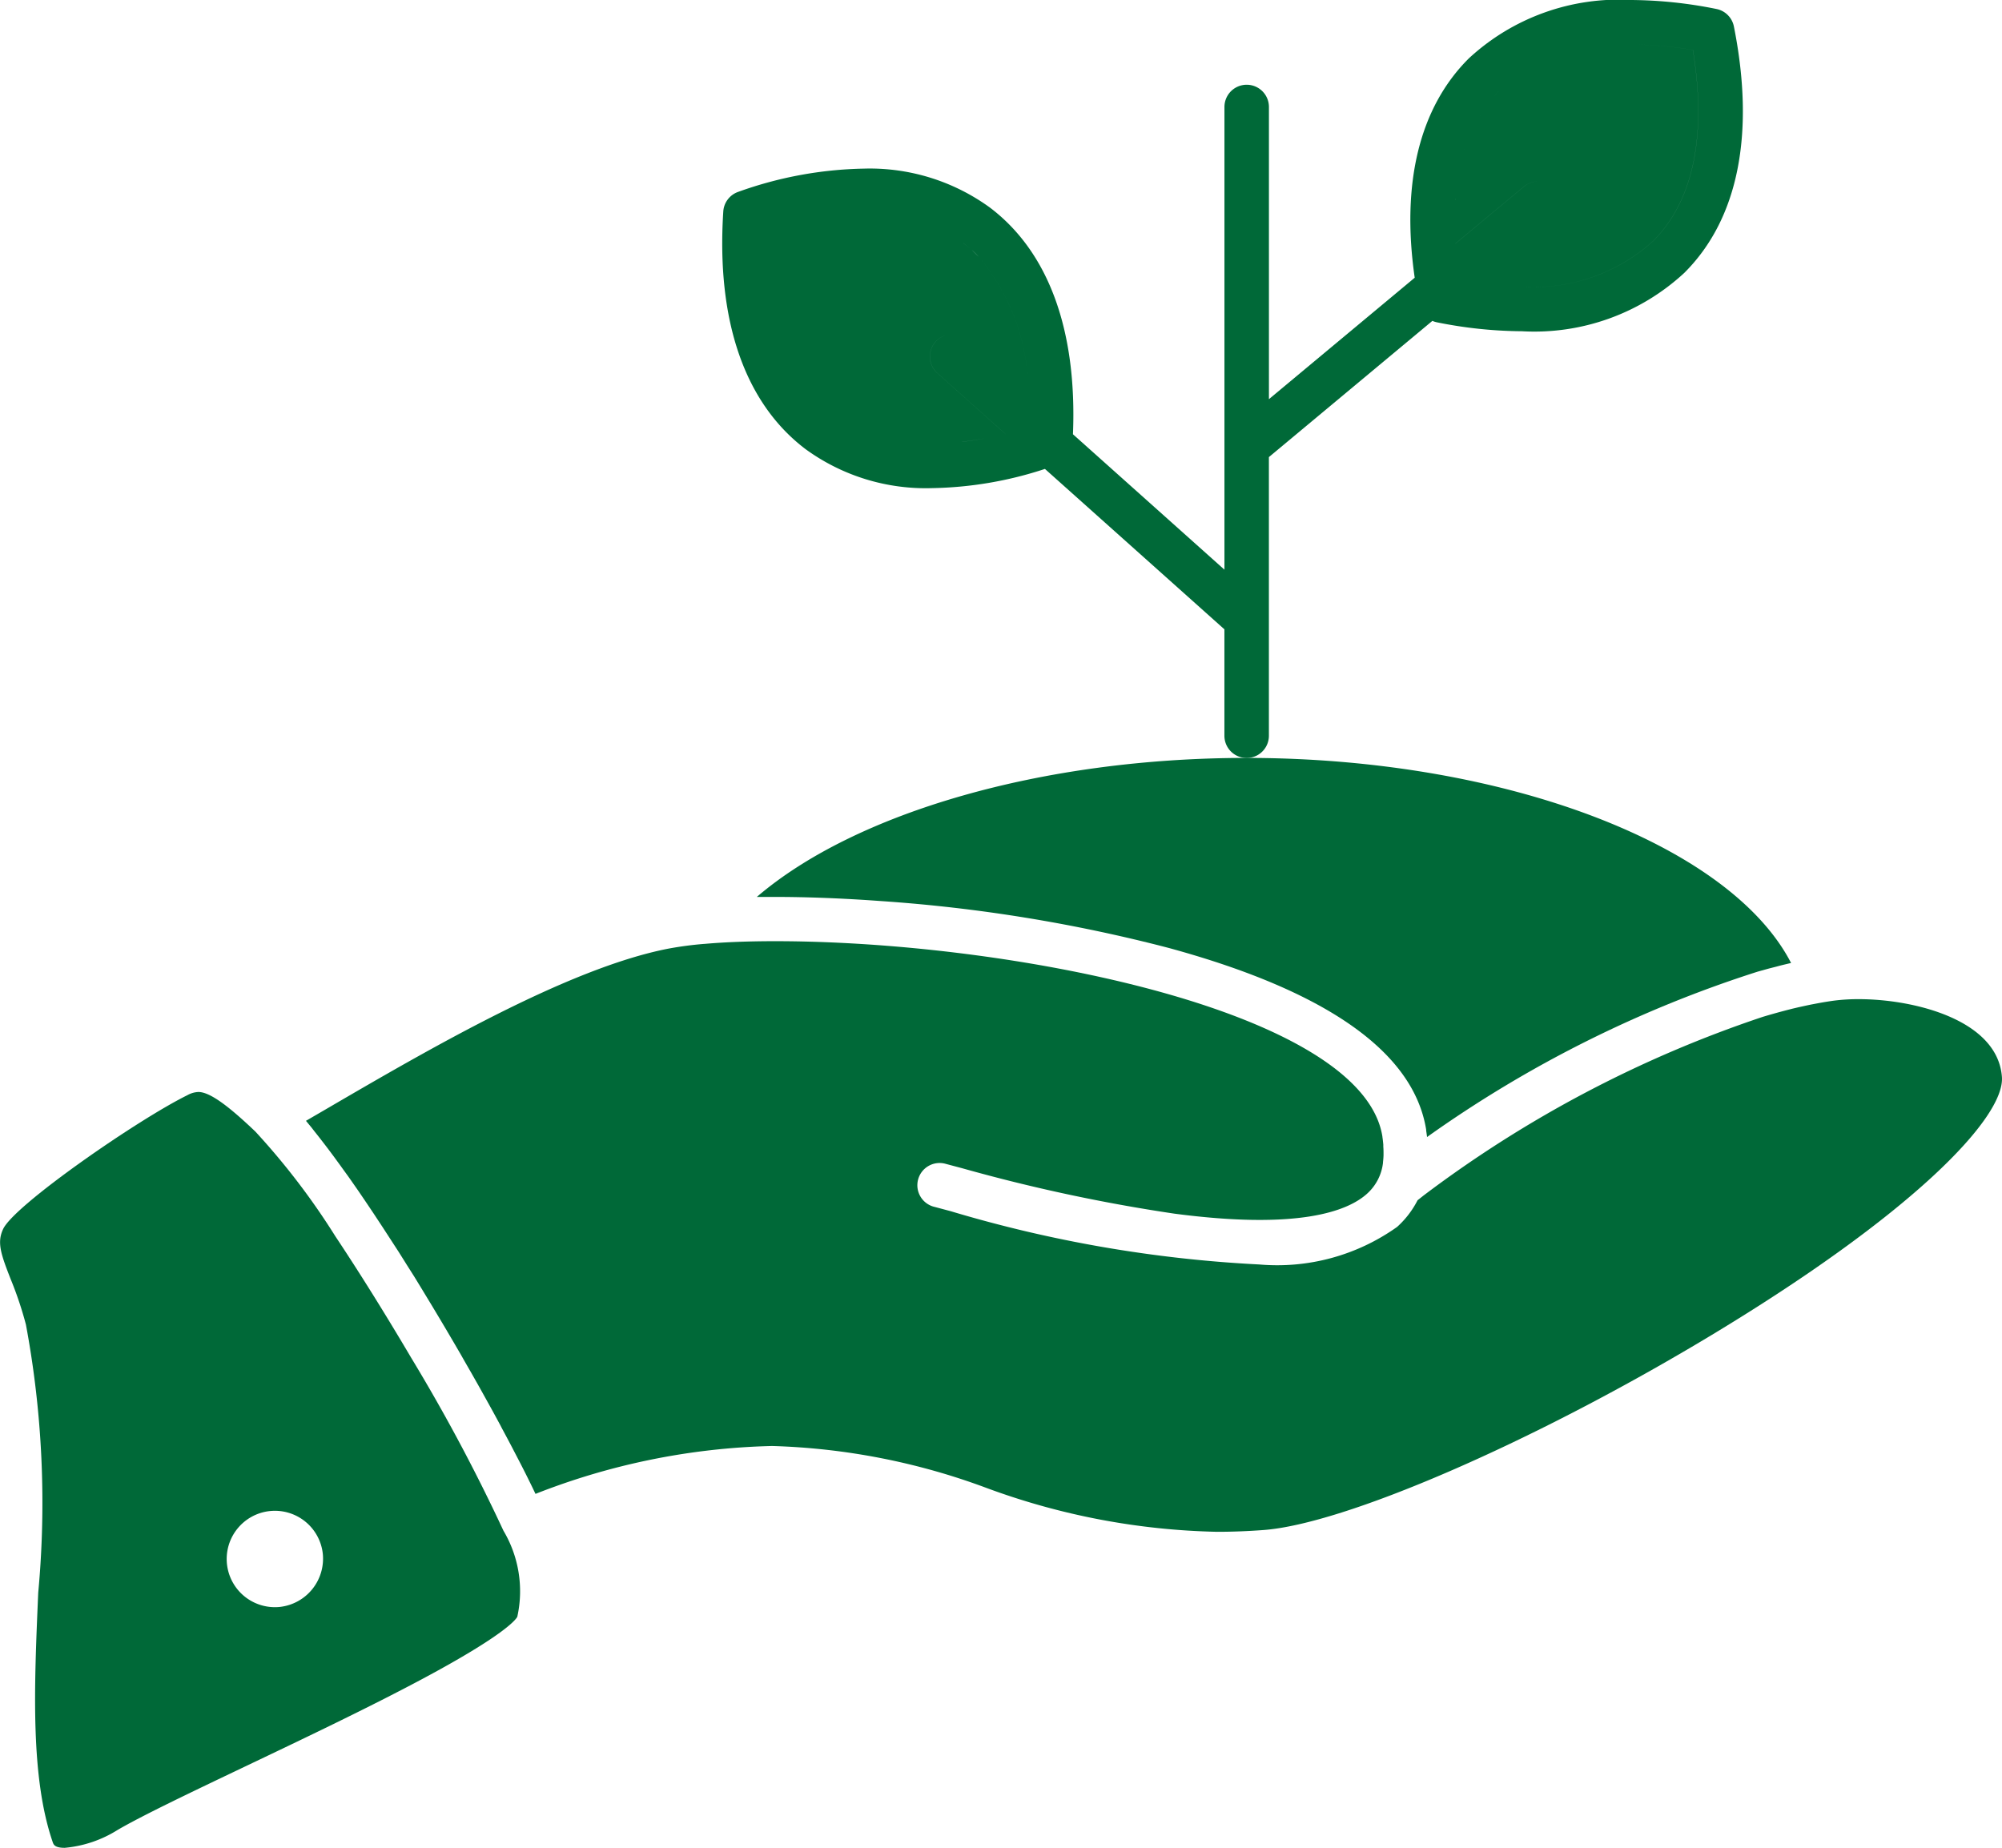 <svg xmlns="http://www.w3.org/2000/svg" width="54" height="49.85" viewBox="0 0 54 49.85">
  <g id="C_-_22_x2C__Growth_x2C__Charity_x2C__donation_x2C__finance_x2C__loan_x2C__money_x2C__payment" transform="translate(-45.155 -61.36)">
    <g id="Group_32213" data-name="Group 32213" transform="translate(45.155 61.36)">
      <path id="Path_32694" data-name="Path 32694" d="M204.57,224.784q.239,0,.489,0c.76,0,1.639.029,2.593.093l.1.007.214.015a42.006,42.006,0,0,1,7.72,1.263c4.271,1.166,6.6,2.815,6.938,4.9a.013.013,0,0,0,0,0c0,.008,0,.016,0,.025.009.058.017.116.024.174a32.291,32.291,0,0,1,8.92-4.462l.051-.014.248-.069.2-.051.1-.027c.1-.025.2-.049.3-.072-1.654-3.2-7.748-5.532-14.694-5.532C212.288,221.036,207.235,222.5,204.57,224.784Z" transform="translate(-184.156 -200.588)" fill="#006938"/>
      <path id="Path_32695" data-name="Path 32695" d="M56.241,298.571c-.663-1.124-1.371-2.264-2.039-3.267a19.18,19.18,0,0,0-2.157-2.825c-.774-.74-1.248-1.07-1.539-1.07a.666.666,0,0,0-.3.088c-1.331.656-4.654,2.954-4.965,3.606-.173.362-.064.675.2,1.35a9.883,9.883,0,0,1,.413,1.23,26.2,26.2,0,0,1,.332,7.235c-.11,2.55-.214,4.958.389,6.722.024.071.054.159.326.159a3.213,3.213,0,0,0,1.427-.483c.671-.391,1.959-1.005,3.451-1.717,1.563-.745,3.334-1.589,4.769-2.356,2.214-1.183,2.521-1.6,2.56-1.677a3.193,3.193,0,0,0-.373-2.321A48.567,48.567,0,0,0,56.241,298.571ZM52.706,305.3a1.3,1.3,0,1,1,1.155-1.443A1.31,1.31,0,0,1,52.706,305.3Z" transform="translate(-45.155 -261.951)" fill="#006938"/>
      <path id="Path_32696" data-name="Path 32696" d="M155.358,263.307c-.113-1.544-2.37-2.1-3.86-2.1a5.156,5.156,0,0,0-.7.044c-.092.013-.185.028-.28.044l-.1.018-.222.042-.118.025-.205.045-.154.036-.169.043-.207.055-.115.032c-.091.026-.183.052-.276.08l-.044.013a32.026,32.026,0,0,0-9.149,4.819l-.163.129a2.488,2.488,0,0,1-.552.719,5.574,5.574,0,0,1-3.718,1.013A35.157,35.157,0,0,1,127,266.926l-.424-.113a.6.6,0,1,1,.3-1.161l.433.115a46.128,46.128,0,0,0,5.726,1.226c3.32.437,4.662-.052,5.2-.539a1.323,1.323,0,0,0,.429-.835c0-.006,0-.013,0-.019.007-.058.012-.118.014-.18,0-.011,0-.022,0-.033,0-.064,0-.13-.006-.2,0-.019,0-.038,0-.056-.006-.067-.013-.136-.024-.207v-.009c-.453-2.864-7.279-4.648-13.22-5.136-1.1-.09-2.169-.136-3.161-.136-.716,0-1.361.025-1.916.074h-.009a9.488,9.488,0,0,0-.975.131c-2.714.536-6.471,2.727-9.214,4.327l-.54.314.038.046.114.138.077.1.09.113.092.118.111.144.068.089.145.194.062.085.138.189.058.081.145.2.053.075.17.244.05.072.179.263.029.043.176.262.03.045.191.29.037.056.195.3.024.037.2.308.012.018.2.318.032.052.2.315.027.044q.2.327.4.658l.033.054.187.312.039.065.186.313.023.04.165.28.043.074.166.285.056.1.156.272.058.1.113.2.074.13.124.222.072.13.125.225.079.143.067.123.13.24.052.1q.138.256.266.5l.031.06.144.277.023.044q.124.241.234.462l.008.017q.068.137.13.265l.016.034.048.1a18.581,18.581,0,0,1,6.382-1.292,18.017,18.017,0,0,1,5.778,1.13,19.037,19.037,0,0,0,6.221,1.185c.409,0,.831-.016,1.255-.048,2.176-.161,7.168-2.319,11.872-5.131C152.98,267.007,155.438,264.393,155.358,263.307Z" transform="translate(-101.36 -234.253)" fill="#006938"/>
      <path id="Path_32697" data-name="Path 32697" d="M199.509,73.476a5.507,5.507,0,0,0,3.411,1.052h0a10.242,10.242,0,0,0,3.046-.518l4.841,4.327v2.871a.6.6,0,0,0,1.2,0V73.691l4.41-3.675a.583.583,0,0,0,.117.038,11.9,11.9,0,0,0,2.3.242,5.957,5.957,0,0,0,4.376-1.573c1.455-1.448,1.918-3.747,1.339-6.65a.6.6,0,0,0-.472-.471,11.91,11.91,0,0,0-2.3-.242,5.953,5.953,0,0,0-4.375,1.573c-1.332,1.324-1.83,3.362-1.462,5.919l-3.932,3.276V64.246a.6.6,0,0,0-1.2,0V76.728l-4.086-3.653c.114-2.8-.655-4.915-2.238-6.114a5.51,5.51,0,0,0-3.41-1.052,10.539,10.539,0,0,0-3.384.628.6.6,0,0,0-.4.531C197.1,70.021,197.872,72.237,199.509,73.476Zm18.471-4.422.12.01Zm.385.028.111.006Zm5.078-6.375c.281,1.686.271,3.82-1.081,5.165a4.813,4.813,0,0,1-3.53,1.224h0a4.813,4.813,0,0,0,3.529-1.224c1.352-1.345,1.362-3.479,1.081-5.165a10.238,10.238,0,0,0-1.667-.146h0A10.255,10.255,0,0,1,223.444,62.707Zm-6.012,2.3c-.017.04-.033.079-.049.119C217.4,65.085,217.416,65.045,217.432,65.006Zm.78-1.185c-.043.044-.084.088-.124.133Q218.148,63.886,218.212,63.821Zm-.186.2q-.068.081-.13.164Q217.959,64.106,218.027,64.025Zm-.185.241q-.043.061-.083.123Q217.8,64.328,217.841,64.267Zm-.137.206c-.034.055-.066.112-.1.169C217.639,64.585,217.671,64.528,217.7,64.473Zm-.147.263c-.023.045-.045.091-.066.136C217.513,64.826,217.535,64.781,217.558,64.736Zm-.538,2.5c0,.019,0,.038,0,.057C217.02,67.273,217.02,67.254,217.02,67.235Zm.323-2c-.021.059-.041.118-.06.178C217.3,65.348,217.322,65.289,217.344,65.23Zm-.094.292c-.011.037-.021.073-.03.11C217.229,65.6,217.239,65.559,217.249,65.523Zm-.075.289c-.008.037-.017.075-.025.112C217.158,65.887,217.166,65.85,217.175,65.812Zm-.049.239c-.007.036-.012.072-.018.108C217.113,66.123,217.119,66.087,217.125,66.051Zm-.048.31c0,.03-.008.06-.011.091C217.07,66.421,217.073,66.391,217.077,66.361Zm-.034.329c0,.023,0,.047-.006.07C217.039,66.737,217.041,66.714,217.043,66.69Zm-.014.216c0,.024,0,.048,0,.072C217.027,66.954,217.028,66.93,217.029,66.906Zm0,.869c0,.011,0,.023,0,.034C217.035,67.8,217.034,67.786,217.034,67.775Zm.01.156,1.845-1.537a.6.6,0,0,1,.438-.137.6.6,0,0,0-.437.137l-1.846,1.538Zm-14.123,5.4h0Zm1.748-.209c.079-.018.158-.036.238-.056l-1.837-1.642a.6.6,0,0,1,.367-1.046.6.6,0,0,0-.366,1.046l1.837,1.642C204.827,73.083,204.748,73.1,204.668,73.119Zm-1.479.2.1-.005Zm.272-.017.127-.011Zm.271-.027q.3-.035.612-.093Q204.031,73.244,203.732,73.279Zm.667-.1c.075-.015.15-.03.226-.047ZM205.521,72h0a5.718,5.718,0,0,0-1.322-3.69A5.716,5.716,0,0,1,205.521,72Zm-1.329-3.7q-.1-.1-.2-.2Q204.1,68.2,204.191,68.3Zm-.433-.387c.077.058.149.119.22.182-.071-.063-.144-.124-.221-.182a4.34,4.34,0,0,0-2.685-.808h0A4.341,4.341,0,0,1,203.759,67.917Z" transform="translate(-177.781 -61.36)" fill="#006938"/>
    </g>
  </g>
</svg>
